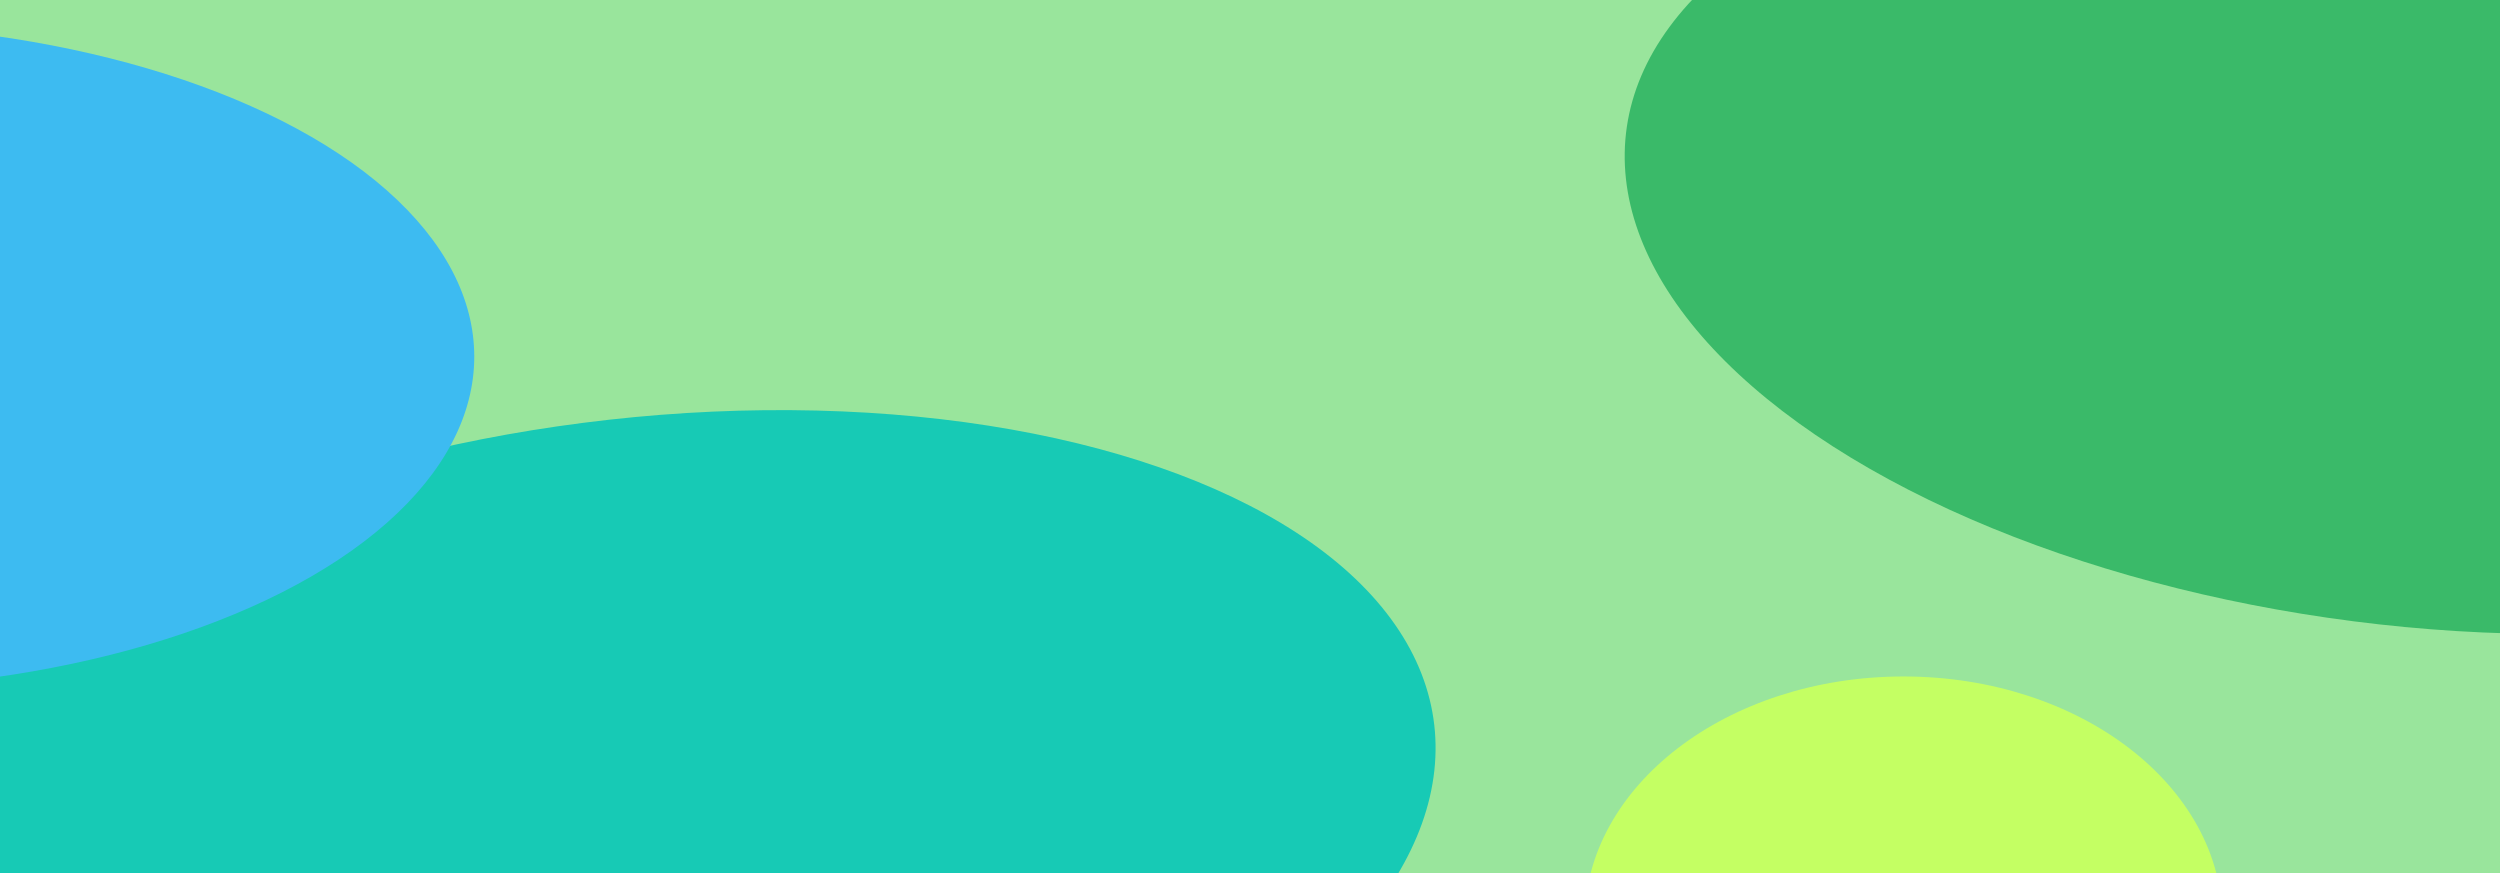 <svg width="1360" height="475" viewBox="0 0 1360 475" fill="none" xmlns="http://www.w3.org/2000/svg">
<g clip-path="url(#clip0_444_5926)">
<rect width="1360" height="475" fill="#99E59C"/>
<g filter="url(#filter0_f_444_5926)">
<ellipse cx="420" cy="240.5" rx="420" ry="240.5" transform="matrix(-0.966 0.258 0.593 0.805 614 143)" fill="#17CAB5"/>
</g>
<g filter="url(#filter1_f_444_5926)">
<ellipse cx="133" cy="173.5" rx="133" ry="173.5" transform="matrix(7.25731e-08 1 1 -2.63277e-08 862 368)" fill="#C4FF63"/>
</g>
<g filter="url(#filter2_f_444_5926)">
<ellipse cx="420" cy="240.5" rx="420" ry="240.5" transform="matrix(-0.966 -0.258 0.593 -0.805 1577 425)" fill="#3ABA69"/>
</g>
<g filter="url(#filter3_f_444_5926)">
<ellipse cx="-97.5" cy="194" rx="181" ry="355.5" transform="rotate(-90 -97.5 194)" fill="#3DBBF1"/>
</g>
</g>
<defs>
<filter id="filter0_f_444_5926" x="-345.928" y="-43.539" width="1393.79" height="977.264" filterUnits="userSpaceOnUse" color-interpolation-filters="sRGB">
<feFlood flood-opacity="0" result="BackgroundImageFix"/>
<feBlend mode="normal" in="SourceGraphic" in2="BackgroundImageFix" result="shape"/>
<feGaussianBlur stdDeviation="133.336" result="effect1_foregroundBlur_444_5926"/>
</filter>
<filter id="filter1_f_444_5926" x="665.852" y="171.852" width="739.297" height="658.297" filterUnits="userSpaceOnUse" color-interpolation-filters="sRGB">
<feFlood flood-opacity="0" result="BackgroundImageFix"/>
<feBlend mode="normal" in="SourceGraphic" in2="BackgroundImageFix" result="shape"/>
<feGaussianBlur stdDeviation="98.074" result="effect1_foregroundBlur_444_5926"/>
</filter>
<filter id="filter2_f_444_5926" x="433.073" y="-549.724" width="1761.79" height="1345.26" filterUnits="userSpaceOnUse" color-interpolation-filters="sRGB">
<feFlood flood-opacity="0" result="BackgroundImageFix"/>
<feBlend mode="normal" in="SourceGraphic" in2="BackgroundImageFix" result="shape"/>
<feGaussianBlur stdDeviation="225.335" result="effect1_foregroundBlur_444_5926"/>
</filter>
<filter id="filter3_f_444_5926" x="-719.671" y="-253.671" width="1244.34" height="895.343" filterUnits="userSpaceOnUse" color-interpolation-filters="sRGB">
<feFlood flood-opacity="0" result="BackgroundImageFix"/>
<feBlend mode="normal" in="SourceGraphic" in2="BackgroundImageFix" result="shape"/>
<feGaussianBlur stdDeviation="133.336" result="effect1_foregroundBlur_444_5926"/>
</filter>
<clipPath id="clip0_444_5926">
<rect width="1360" height="475" fill="white"/>
</clipPath>
</defs>
</svg>
